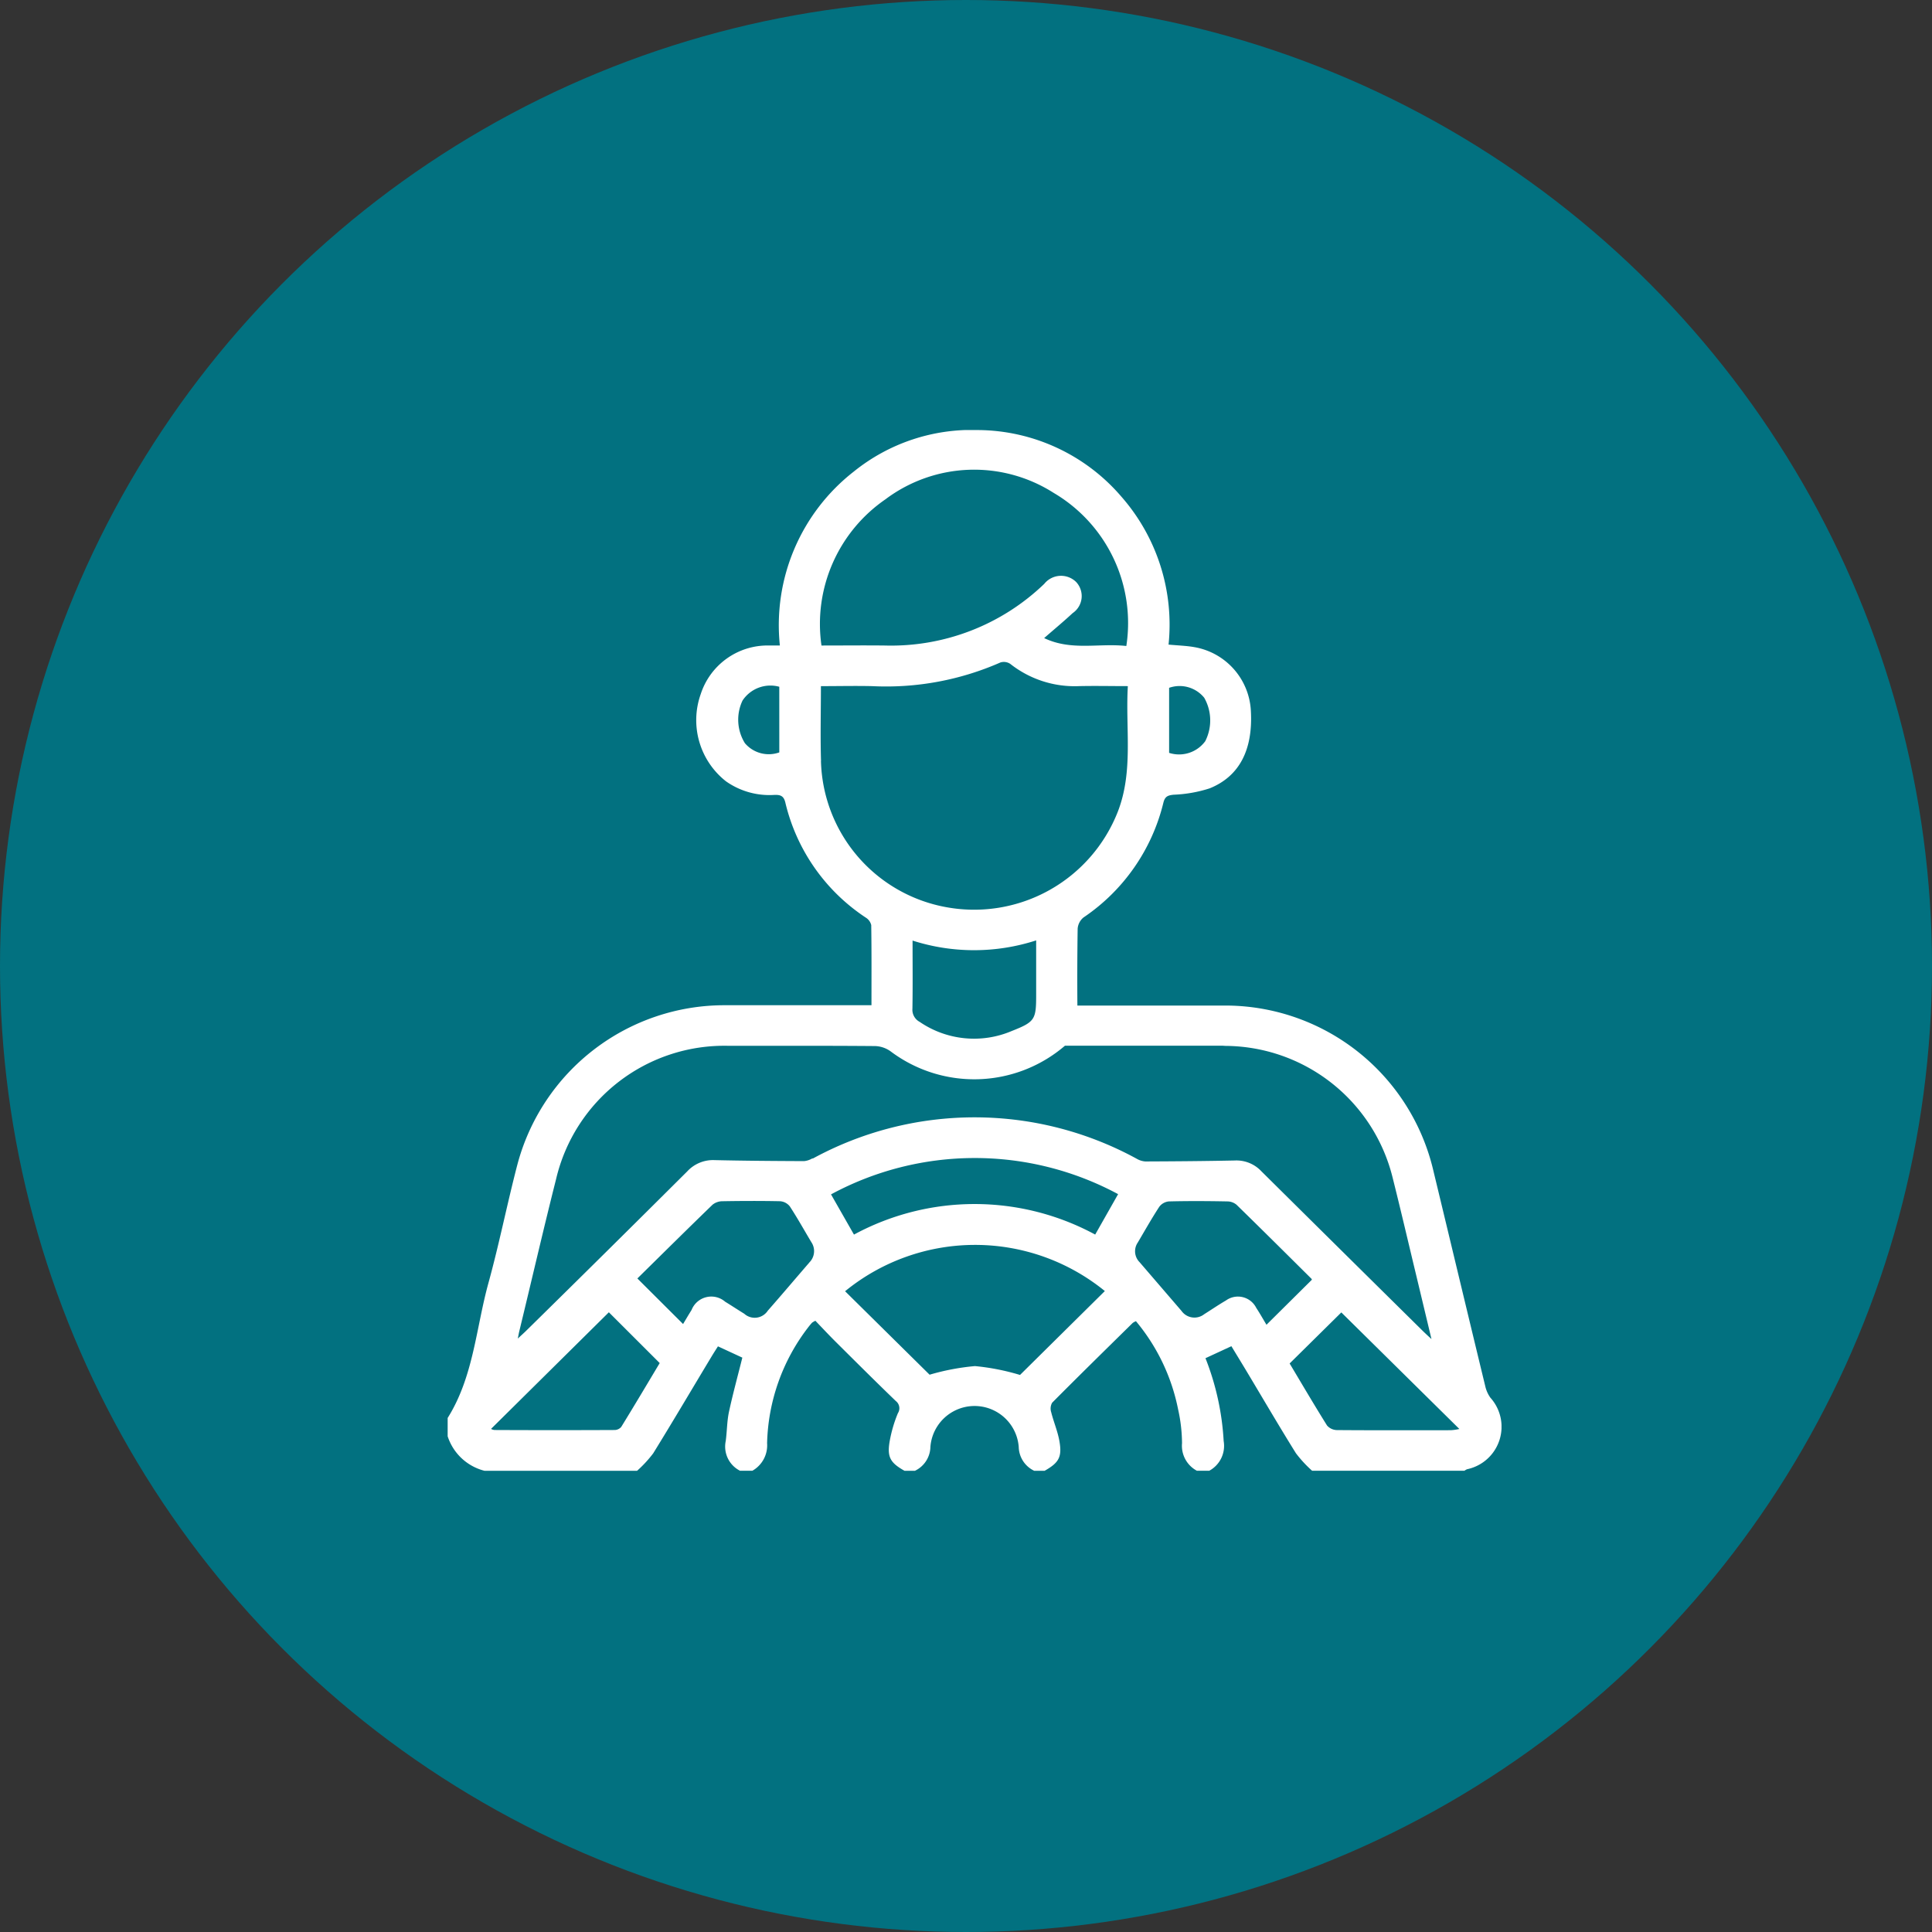 <svg id="Group_80" data-name="Group 80" xmlns="http://www.w3.org/2000/svg" xmlns:xlink="http://www.w3.org/1999/xlink" width="82" height="82" viewBox="0 0 82 82">
  <rect x="0" y="0" width="82" height="82" fill="#333333" stroke="none"/>
  <defs>
    <clipPath id="clip-path">
      <rect id="Rectangle_56" data-name="Rectangle 56" width="44.729" height="44.173" fill="#fff"/>
    </clipPath>
  </defs>
  <circle id="Ellipse_1" data-name="Ellipse 1" cx="41" cy="41" r="41" fill="#027180"/>
  <g id="Group_70" data-name="Group 70" transform="translate(19 18.253)">
    <g id="Group_69" data-name="Group 69" clip-path="url(#clip-path)">
      <path id="Path_47" data-name="Path 47" d="M44.259,41.073a1.365,1.365,0,0,1-.222-.5c-.738-3.044-1.465-6.091-2.2-9.136a9.074,9.074,0,0,0-8.663-7.01v0H26.728q-.013-1.632.011-3.264a.679.679,0,0,1,.25-.477,8.21,8.21,0,0,0,3.387-4.863c.067-.271.183-.319.437-.346a5.684,5.684,0,0,0,1.529-.27c1.275-.515,1.844-1.654,1.748-3.3a2.893,2.893,0,0,0-2.4-2.694c-.339-.06-.688-.069-1.093-.107a8.234,8.234,0,0,0-2-6.277A8.083,8.083,0,0,0,22.542,0a7.966,7.966,0,0,0-5.306,1.763A8.266,8.266,0,0,0,14.1,9.144c-.2,0-.326,0-.454,0A2.983,2.983,0,0,0,10.74,11.21a3.3,3.3,0,0,0,1.075,3.7,3.2,3.2,0,0,0,2.058.575c.248-.007.39.039.458.32a8.077,8.077,0,0,0,3.414,4.887.513.513,0,0,1,.233.32c.017,1.118.01,2.236.01,3.4h-.511c-1.893,0-3.786,0-5.678,0A9.093,9.093,0,0,0,2.958,31.18c-.435,1.668-.77,3.363-1.228,5.024C1.2,38.126,1.1,40.176,0,41.93v.777a2.216,2.216,0,0,0,1.573,1.467H8.037a5.117,5.117,0,0,0,.687-.743c.848-1.373,1.666-2.763,2.5-4.147.081-.134.167-.265.248-.394l1.035.479c-.189.76-.4,1.527-.567,2.3-.086.4-.082.828-.138,1.241a1.148,1.148,0,0,0,.607,1.26h.524A1.239,1.239,0,0,0,13.558,43,8.391,8.391,0,0,1,15.3,38.086c.052-.069.108-.135.166-.2a.851.851,0,0,1,.141-.082c.273.284.556.588.85.881.851.846,1.7,1.693,2.564,2.526a.385.385,0,0,1,.089.515,5.688,5.688,0,0,0-.349,1.19c-.117.677.026.917.632,1.257h.437a1.149,1.149,0,0,0,.659-1.015,1.88,1.88,0,0,1,3.749,0,1.148,1.148,0,0,0,.66,1.015h.437c.6-.34.749-.579.63-1.257-.073-.419-.246-.819-.35-1.234a.5.5,0,0,1,.042-.4c1.13-1.138,2.276-2.261,3.419-3.386a.674.674,0,0,1,.137-.074A8.379,8.379,0,0,1,31,41.553,6.822,6.822,0,0,1,31.169,43a1.2,1.2,0,0,0,.631,1.17h.524a1.2,1.2,0,0,0,.612-1.261,11.251,11.251,0,0,0-.772-3.516l1.1-.509c.229.377.461.756.689,1.137.681,1.137,1.349,2.281,2.05,3.406a5.227,5.227,0,0,0,.687.743h6.465a.592.592,0,0,1,.111-.064,1.842,1.842,0,0,0,.991-3.036M30.621,10.94a1.345,1.345,0,0,1,1.49.422,1.949,1.949,0,0,1,.043,1.844,1.377,1.377,0,0,1-1.533.495ZM14.076,13.681a1.329,1.329,0,0,1-1.461-.392,1.893,1.893,0,0,1-.1-1.808,1.419,1.419,0,0,1,1.56-.586ZM18.609,2.918a6.271,6.271,0,0,1,7.109-.253,6.409,6.409,0,0,1,3.087,6.5c-1.16-.13-2.337.217-3.488-.336.434-.379.832-.708,1.209-1.059a.874.874,0,0,0,.145-1.325.914.914,0,0,0-1.35.083,9.377,9.377,0,0,1-6.765,2.617c-.886-.01-1.772,0-2.69,0a6.421,6.421,0,0,1,2.745-6.226M15.847,14.045c-.033-1.044-.005-2.09-.005-3.176.762,0,1.472-.017,2.182,0a12.039,12.039,0,0,0,5.439-1.006.49.49,0,0,1,.417.062,4.409,4.409,0,0,0,2.922.943c.666-.015,1.332,0,2.067,0-.106,1.808.242,3.6-.423,5.323A6.549,6.549,0,0,1,21.2,20.257a6.474,6.474,0,0,1-5.356-6.212m3.888,7.623a8.551,8.551,0,0,0,5.246-.008v2.3c0,1.059-.045,1.155-1.036,1.546a4.089,4.089,0,0,1-3.909-.388.582.582,0,0,1-.307-.559c.016-.946.006-1.893.006-2.894M7.375,42.3a.379.379,0,0,1-.278.141q-2.552.012-5.1,0a.345.345,0,0,1-.155-.048l5-4.949L9,39.6c-.529.883-1.072,1.8-1.627,2.7m7.969-6.957c-.586.677-1.163,1.361-1.755,2.034a.663.663,0,0,1-1,.128c-.272-.166-.537-.343-.809-.509a.9.9,0,0,0-1.424.347c-.128.206-.252.415-.362.6L8.052,36.009c1.044-1.028,2.111-2.086,3.191-3.131a.677.677,0,0,1,.426-.147c.814-.014,1.629-.017,2.444,0a.579.579,0,0,1,.409.218c.323.494.61,1.011.913,1.517a.68.68,0,0,1-.091.871m8.951,4.768a9.809,9.809,0,0,0-1.915-.377,9.9,9.9,0,0,0-1.925.366l-3.587-3.543a8.723,8.723,0,0,1,11.025-.008l-3.6,3.561m3.192-5.957a10.754,10.754,0,0,0-10.24,0l-.974-1.707a12.837,12.837,0,0,1,12.185-.01l-.971,1.713m-12-3.235a.849.849,0,0,1-.36.121c-1.266-.006-2.531-.014-3.8-.043a1.487,1.487,0,0,0-1.158.48q-3.4,3.387-6.82,6.748c-.1.1-.208.195-.37.346.032-.157.045-.236.064-.315C3.562,36.1,4.058,33.945,4.6,31.8a7.335,7.335,0,0,1,7.338-5.665c2.067,0,4.135-.007,6.2.01a1.187,1.187,0,0,1,.663.225,5.909,5.909,0,0,0,7.4-.241h6.649c.059,0,.119.008.179.009A7.354,7.354,0,0,1,40.1,31.7c.333,1.324.643,2.653.962,3.981.223.927.444,1.854.694,2.9-.2-.183-.3-.277-.4-.376q-3.414-3.371-6.821-6.747a1.447,1.447,0,0,0-1.124-.456c-1.265.026-2.531.036-3.8.041a.839.839,0,0,1-.362-.113,14.348,14.348,0,0,0-13.759-.006m18.822,6.32a.868.868,0,0,0-1.28-.3c-.313.182-.612.387-.919.58a.673.673,0,0,1-.967-.139l-1.78-2.069a.656.656,0,0,1-.074-.834c.3-.508.59-1.024.913-1.518a.577.577,0,0,1,.405-.225c.829-.021,1.658-.016,2.487,0a.611.611,0,0,1,.385.141c1.066,1.04,2.121,2.09,3.178,3.139a.069.069,0,0,1,.019.045l-1.926,1.91c-.146-.242-.285-.492-.442-.729m8.275,5.205c-1.614,0-3.228.007-4.841-.006a.571.571,0,0,1-.421-.194c-.549-.877-1.072-1.771-1.588-2.633l2.194-2.167,5.01,4.947a2.234,2.234,0,0,1-.354.052" transform="translate(0 0)" fill="#fff"/>
    </g>
  </g>
</svg>
